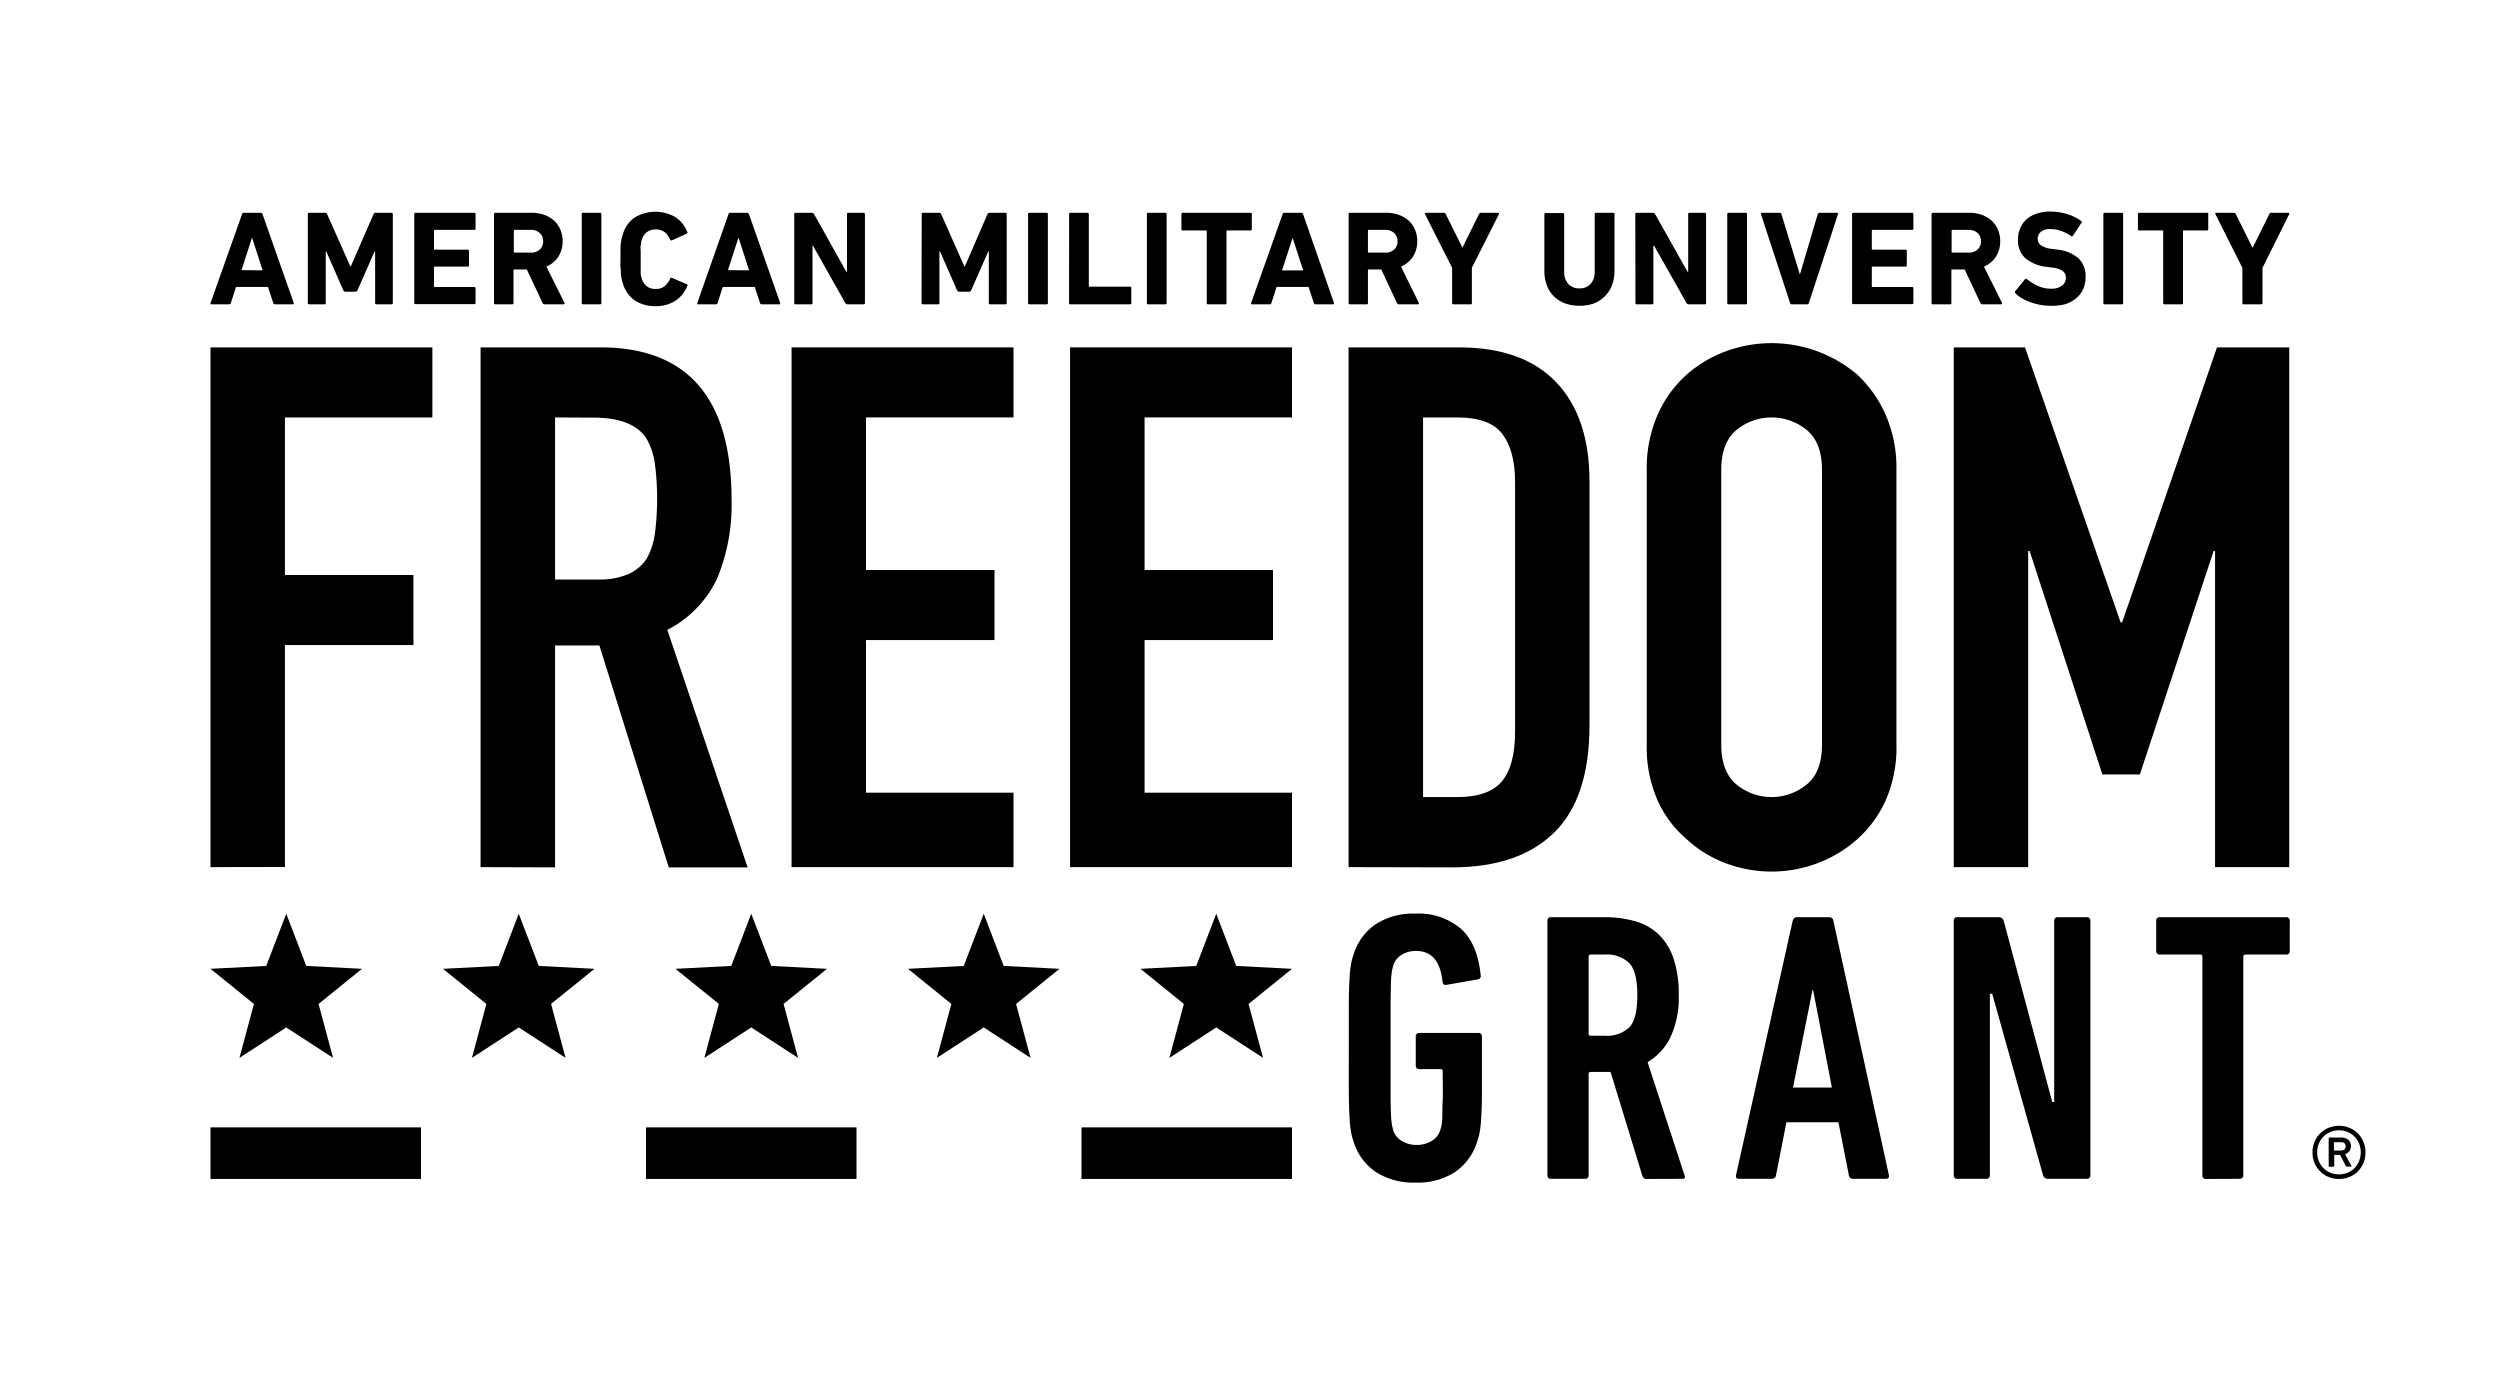 <svg id="Logos" xmlns="http://www.w3.org/2000/svg" viewBox="0 0 400 223"><path d="M33.68,138.74V55.58h35.5V66.79H45.59V92H66.15v11.21H45.59v35.51Z"/><path d="M76.89,138.74V55.58H96.05q21,0,21,24.41a30.78,30.78,0,0,1-2.28,12.5,17.65,17.65,0,0,1-8,8.29l12.85,38H107l-11.1-35.51H88.81v35.51ZM88.81,66.79V92.72h6.77a11.86,11.86,0,0,0,5-.88,6.77,6.77,0,0,0,2.92-2.51,11.38,11.38,0,0,0,1.29-4,44.1,44.1,0,0,0,0-11.09,11.24,11.24,0,0,0-1.4-4.15c-1.48-2.18-4.29-3.27-8.41-3.27Z"/><path d="M126.65,138.74V55.58h35.51V66.79h-23.6V91.2h20.56v11.21H138.56v24.42h23.6v11.91Z"/><path d="M171.21,138.74V55.58h35.51V66.79H183.13V91.2h20.55v11.21H183.13v24.42h23.59v11.91Z"/><path d="M215.77,138.74V55.58h17.64q10.28,0,15.6,5.6t5.31,15.89V116q0,11.69-5.67,17.23t-16.29,5.55Zm11.92-71.95v60.74h5.49q5,0,7.12-2.51c1.4-1.68,2.11-4.31,2.11-7.89V77.07c0-3.27-.67-5.8-2-7.59s-3.74-2.69-7.24-2.69Z"/><path d="M263.48,75.2a21.23,21.23,0,0,1,1.76-8.88,18.56,18.56,0,0,1,4.67-6.42,19.77,19.77,0,0,1,6.36-3.74,21.19,21.19,0,0,1,20.85,3.74,19.53,19.53,0,0,1,4.56,6.42,21.23,21.23,0,0,1,1.75,8.88v43.92a21,21,0,0,1-1.75,9,18.54,18.54,0,0,1-4.56,6.19,20.13,20.13,0,0,1-6.48,3.86,20.81,20.81,0,0,1-14.37,0,18.9,18.9,0,0,1-6.36-3.86,17.66,17.66,0,0,1-4.67-6.19,21,21,0,0,1-1.76-9Zm11.92,43.92q0,4.32,2.39,6.36a8.85,8.85,0,0,0,11.33,0q2.4-2,2.4-6.36V75.2q0-4.32-2.4-6.37a8.89,8.89,0,0,0-11.33,0q-2.39,2.06-2.39,6.37Z"/><path d="M312.6,138.74V55.58H324l15.3,44h.24l15.18-44h11.56v83.16H354.41V88.16h-.23l-11.8,35.75h-6L324.74,88.16h-.23v50.58Z"/><path d="M216.58,182.66a8.61,8.61,0,0,1-.4-1.48,17.53,17.53,0,0,1-.25-2.34c-.06-1-.11-2.41-.12-4.16s0-4.07,0-7,0-5.24,0-7,.06-3.13.12-4.15a17.53,17.53,0,0,1,.25-2.34,8.61,8.61,0,0,1,.4-1.48,9,9,0,0,1,3.54-4.84,11.08,11.08,0,0,1,6.37-1.69,10.46,10.46,0,0,1,7.24,2.4c1.78,1.6,2.84,4.07,3.17,7.39a.56.56,0,0,1-.49.74l-4.94.86c-.36.09-.59-.08-.67-.49-.33-3.28-1.74-4.93-4.22-4.93a4.26,4.26,0,0,0-2.36.65,3,3,0,0,0-1.3,1.69c-.08.29-.15.6-.22.93a15.71,15.71,0,0,0-.15,1.78c0,.87-.06,2.11-.06,3.73v13.49q0,2.43.06,3.72a15.72,15.72,0,0,0,.15,1.79c.07.33.14.64.22.92a3,3,0,0,0,1.37,1.7,4.41,4.41,0,0,0,2.35.64,4.53,4.53,0,0,0,2.42-.64,3,3,0,0,0,1.37-1.7,7.11,7.11,0,0,0,.21-.8,7.5,7.5,0,0,0,.13-1.38c0-.64,0-1.52.06-2.65s0-2.66,0-4.59a.32.32,0,0,0-.37-.37h-3.31c-.42,0-.63-.2-.63-.61v-4.56a.55.55,0,0,1,.62-.62h9.36a.54.54,0,0,1,.61.62v1.84q0,4.38,0,7c0,1.73-.06,3.1-.12,4.13a17.53,17.53,0,0,1-.25,2.34,8.61,8.61,0,0,1-.4,1.48,9.12,9.12,0,0,1-3.51,4.83,10.94,10.94,0,0,1-6.34,1.7,11.08,11.08,0,0,1-6.37-1.7A9,9,0,0,1,216.58,182.66Z"/><path d="M263.48,188.63a.68.68,0,0,1-.68-.43l-5.11-16.69h-3.14a.32.32,0,0,0-.37.37V188a.54.54,0,0,1-.62.61h-5.35a.54.54,0,0,1-.62-.61V147.37a.55.55,0,0,1,.62-.62h8.43a17.8,17.8,0,0,1,5,.65,9,9,0,0,1,3.76,2.12,9.72,9.72,0,0,1,2.37,3.85,17.94,17.94,0,0,1,.83,5.83,15,15,0,0,1-1.32,6.74,9.31,9.31,0,0,1-3.67,4L269.51,188c.17.41.07.61-.3.61Zm-6.77-22.91a5.26,5.26,0,0,0,4-1.36c.84-.9,1.26-2.62,1.26-5.14s-.42-4.17-1.26-5.1a5.19,5.19,0,0,0-4-1.39h-2.16a.32.32,0,0,0-.37.37v12.25a.32.32,0,0,0,.37.37Z"/><path d="M286.82,147.37c.12-.41.35-.62.68-.62h5.17a.66.66,0,0,1,.68.62L302.22,188c.08.41-.08.61-.5.61h-5.23a.65.65,0,0,1-.68-.61l-1.66-8.44h-8.32L284.17,188a.65.65,0,0,1-.67.61h-5.24c-.41,0-.58-.2-.49-.61ZM293.1,174l-3-15.58H290L286.88,174Z"/><path d="M312.6,147.37a.54.54,0,0,1,.61-.62h6.53a.81.81,0,0,1,.86.62l7.76,28.95h.31V147.37a.54.54,0,0,1,.61-.62h4.56a.55.55,0,0,1,.62.62V188a.54.54,0,0,1-.62.61h-6.09a.81.81,0,0,1-.87-.61l-8.13-29h-.37v29a.54.54,0,0,1-.61.61h-4.56a.54.54,0,0,1-.61-.61Z"/><path d="M353,188.63a.54.54,0,0,1-.62-.61V153.1a.32.32,0,0,0-.37-.37h-6.4a.55.55,0,0,1-.62-.62v-4.74a.55.55,0,0,1,.62-.62h20.14a.54.54,0,0,1,.61.62v4.74a.54.54,0,0,1-.61.62H359.3a.33.33,0,0,0-.37.37V188a.54.54,0,0,1-.61.61Z"/><rect x="33.68" y="180.38" width="33.68" height="8.25"/><rect x="103.36" y="180.38" width="33.68" height="8.25"/><rect x="173.04" y="180.38" width="33.68" height="8.25"/><polygon points="120.2 146.2 117 154.55 108.07 155.01 115.02 160.63 112.7 169.26 120.2 164.39 127.69 169.26 125.37 160.63 132.32 155.01 123.4 154.55 120.2 146.2"/><polygon points="157.4 146.2 154.2 154.55 145.27 155.01 152.22 160.63 149.9 169.26 157.4 164.39 164.89 169.26 162.57 160.63 169.52 155.01 160.59 154.55 157.4 146.2"/><polygon points="194.6 146.2 191.4 154.55 182.47 155.01 189.42 160.63 187.1 169.26 194.6 164.39 202.09 169.26 199.77 160.63 206.72 155.01 197.79 154.55 194.6 146.2"/><polygon points="83 146.2 79.8 154.55 70.88 155.01 77.82 160.63 75.51 169.26 83 164.39 90.49 169.26 88.17 160.63 95.12 155.01 86.2 154.55 83 146.2"/><polygon points="45.8 146.2 42.6 154.55 33.68 155.01 40.63 160.63 38.31 169.26 45.8 164.39 53.29 169.26 50.97 160.63 57.92 155.01 49 154.55 45.8 146.2"/><path d="M38.73,34.26a.26.26,0,0,1,.28-.21h2.71a.27.27,0,0,1,.28.21l5,14.21c0,.14,0,.22-.15.22H44a.28.28,0,0,1-.28-.22l-.84-2.56H37.76l-.82,2.56a.28.28,0,0,1-.28.22H33.84c-.14,0-.19-.08-.15-.22Zm3.29,9L40.36,38.1H40.3l-1.66,5.12Z"/><path d="M49.25,34.26c0-.14.07-.21.22-.21H52a.33.33,0,0,1,.34.21l3.71,8.36h.08l3.64-8.36a.33.33,0,0,1,.34-.21h2.52c.15,0,.22.07.22.21V48.47a.2.2,0,0,1-.22.22H60.23a.19.19,0,0,1-.21-.22V40.23h-.09L57.22,46.4a.43.43,0,0,1-.41.28H55.32a.43.43,0,0,1-.41-.28L52.2,40.23h-.08v8.24a.2.2,0,0,1-.22.22H49.47a.2.2,0,0,1-.22-.22Z"/><path d="M66.28,34.26a.19.19,0,0,1,.21-.21h9.39a.19.19,0,0,1,.21.21v2.31a.19.19,0,0,1-.21.21H69.57a.12.12,0,0,0-.13.13v2.91a.12.12,0,0,0,.13.13h5.25c.15,0,.22.07.22.21v2.28a.19.19,0,0,1-.22.22H69.57a.12.12,0,0,0-.13.13v3a.12.12,0,0,0,.13.13h6.31c.14,0,.21.07.21.22v2.3a.19.19,0,0,1-.21.22H66.49a.19.19,0,0,1-.21-.22Z"/><path d="M87.14,48.69a.34.34,0,0,1-.33-.22l-2.52-5.36h-2c-.09,0-.13,0-.13.13v5.23a.2.2,0,0,1-.22.22H79.26a.2.2,0,0,1-.22-.22V34.26c0-.14.07-.21.22-.21h5.83a5.88,5.88,0,0,1,2,.33,4.77,4.77,0,0,1,1.58.94,4.21,4.21,0,0,1,1,1.44,4.77,4.77,0,0,1,.35,1.83,4.44,4.44,0,0,1-.69,2.48,4.28,4.28,0,0,1-1.91,1.59l2.88,5.77a.19.19,0,0,1,0,.18.16.16,0,0,1-.15.08Zm-.78-8.76a1.73,1.73,0,0,0,.54-1.34,1.7,1.7,0,0,0-.54-1.31,2.05,2.05,0,0,0-1.44-.5H82.34a.12.12,0,0,0-.13.13v3.38c0,.09,0,.13.13.13h2.58A2,2,0,0,0,86.36,39.93Z"/><path d="M93.08,34.26a.19.19,0,0,1,.21-.21H96c.15,0,.22.07.22.21V48.47a.2.2,0,0,1-.22.22H93.29a.19.19,0,0,1-.21-.22Z"/><path d="M99.66,45.33a5.6,5.6,0,0,1-.2-.7,7.59,7.59,0,0,1-.12-.8c0-.29,0-.64-.06-1s0-.87,0-1.43,0-1,0-1.43,0-.74.06-1a7.17,7.17,0,0,1,.12-.78,6.93,6.93,0,0,1,.2-.71,4.87,4.87,0,0,1,1.93-2.7,6.4,6.4,0,0,1,6.46-.05,5,5,0,0,1,1.92,2.4c.08.13,0,.22-.1.26l-2.35,1.06c-.13.07-.23,0-.3-.11a3.23,3.23,0,0,0-.85-1.19,2.55,2.55,0,0,0-2.89,0,2.39,2.39,0,0,0-.78,1.19,2.13,2.13,0,0,0-.11.42c0,.15,0,.34-.08.57s0,.51,0,.86,0,.77,0,1.29,0,.94,0,1.29,0,.63,0,.86,0,.42.08.57a2.58,2.58,0,0,0,.11.42,2.37,2.37,0,0,0,.78,1.18,2.21,2.21,0,0,0,1.41.43,2.17,2.17,0,0,0,1.48-.47,3.2,3.2,0,0,0,.85-1.18c.07-.15.17-.18.3-.11l2.35,1c.14.05.18.13.1.26a5,5,0,0,1-1.92,2.4,5.67,5.67,0,0,1-3.18.85,5.85,5.85,0,0,1-3.28-.89A4.94,4.94,0,0,1,99.66,45.33Z"/><path d="M116.56,34.26a.27.27,0,0,1,.28-.21h2.71a.27.27,0,0,1,.28.21l5,14.21c0,.14,0,.22-.15.22h-2.8a.29.29,0,0,1-.28-.22l-.84-2.56h-5.12l-.82,2.56a.27.27,0,0,1-.28.22h-2.82c-.14,0-.19-.08-.15-.22Zm3.29,9L118.2,38.1h-.07l-1.66,5.12Z"/><path d="M127.08,34.26a.19.19,0,0,1,.22-.21h2.58a.42.42,0,0,1,.37.21l5.16,9.22h.11V34.26c0-.14.07-.21.22-.21h2.43a.19.19,0,0,1,.22.21V48.47a.2.2,0,0,1-.22.22h-2.56a.42.42,0,0,1-.37-.22l-5.18-9.19H130v9.19a.2.2,0,0,1-.22.22H127.3a.2.2,0,0,1-.22-.22Z"/><path d="M147.47,34.26a.19.19,0,0,1,.21-.21h2.56a.34.34,0,0,1,.35.21l3.7,8.36h.09L158,34.26a.33.33,0,0,1,.34-.21h2.52a.19.19,0,0,1,.21.21V48.47a.19.19,0,0,1-.21.22h-2.43a.2.2,0,0,1-.22-.22V40.23h-.09l-2.71,6.17a.42.42,0,0,1-.41.28h-1.48a.42.42,0,0,1-.41-.28l-2.71-6.17h-.09v8.24a.19.19,0,0,1-.21.22h-2.44a.19.19,0,0,1-.21-.22Z"/><path d="M164.49,34.26a.19.19,0,0,1,.22-.21h2.73c.15,0,.22.07.22.21V48.47a.2.2,0,0,1-.22.22h-2.73a.2.2,0,0,1-.22-.22Z"/><path d="M171.06,34.26a.19.19,0,0,1,.21-.21H174a.19.19,0,0,1,.21.21V45.74a.12.12,0,0,0,.13.13h6.46a.19.19,0,0,1,.21.21v2.39a.19.19,0,0,1-.21.22h-9.54a.19.19,0,0,1-.21-.22Z"/><path d="M183.5,34.26a.19.19,0,0,1,.21-.21h2.74a.19.19,0,0,1,.21.21V48.47a.19.19,0,0,1-.21.22h-2.74a.19.19,0,0,1-.21-.22Z"/><path d="M193.29,48.69a.19.19,0,0,1-.21-.22V37a.12.12,0,0,0-.13-.13h-3.7a.19.19,0,0,1-.22-.22V34.26c0-.14.07-.21.22-.21h10.82c.15,0,.22.07.22.21v2.39a.19.19,0,0,1-.22.22h-3.7c-.09,0-.13,0-.13.13V48.47a.19.19,0,0,1-.21.22Z"/><path d="M205.22,34.26a.26.26,0,0,1,.28-.21h2.71a.27.27,0,0,1,.28.21l4.95,14.21c0,.14,0,.22-.15.22h-2.8a.28.28,0,0,1-.28-.22l-.84-2.56h-5.12l-.82,2.56a.28.28,0,0,1-.28.22h-2.82c-.14,0-.19-.08-.15-.22Zm3.29,9-1.66-5.12h-.06l-1.66,5.12Z"/><path d="M223.83,48.69a.33.33,0,0,1-.32-.22L221,43.11h-2c-.09,0-.13,0-.13.13v5.23a.2.2,0,0,1-.22.22H216a.2.2,0,0,1-.22-.22V34.26c0-.14.07-.21.22-.21h5.83a5.92,5.92,0,0,1,2,.33,4.88,4.88,0,0,1,1.58.94,4.21,4.21,0,0,1,1,1.44,4.77,4.77,0,0,1,.35,1.83,4.44,4.44,0,0,1-.69,2.48,4.28,4.28,0,0,1-1.91,1.59L227,48.43a.19.19,0,0,1,0,.18.16.16,0,0,1-.15.08Zm-.77-8.76a1.73,1.73,0,0,0,.54-1.34,1.7,1.7,0,0,0-.54-1.31,2.05,2.05,0,0,0-1.44-.5H219a.12.12,0,0,0-.13.13v3.38c0,.09,0,.13.13.13h2.58A2,2,0,0,0,223.06,39.93Z"/><path d="M232.55,48.69a.19.19,0,0,1-.21-.22V42.85L228,34.26q-.09-.21.15-.21H231a.31.31,0,0,1,.32.21l2.65,5.34H234l2.64-5.34a.33.33,0,0,1,.33-.21h2.71a.18.18,0,0,1,.15.06.14.14,0,0,1,0,.15l-4.33,8.59v5.62a.19.19,0,0,1-.21.22Z"/><path d="M252.72,48.92a6.82,6.82,0,0,1-2.26-.36,5,5,0,0,1-1.77-1.08,4.85,4.85,0,0,1-1.17-1.76,6.53,6.53,0,0,1-.42-2.42v-9c0-.14.07-.21.22-.21h2.73c.15,0,.22.07.22.21v9.13a2.84,2.84,0,0,0,.66,2,2.34,2.34,0,0,0,1.79.71,2.31,2.31,0,0,0,1.77-.71,2.84,2.84,0,0,0,.66-2V34.26a.19.19,0,0,1,.22-.21h2.73c.15,0,.22.07.22.21v9a6.53,6.53,0,0,1-.42,2.42,5,5,0,0,1-1.16,1.76A5.14,5.14,0,0,1,255,48.56,6.72,6.72,0,0,1,252.72,48.92Z"/><path d="M261.65,34.26c0-.14.07-.21.22-.21h2.58a.42.42,0,0,1,.37.21L270,43.48h.11V34.26c0-.14.07-.21.22-.21h2.43a.19.19,0,0,1,.21.21V48.47a.19.19,0,0,1-.21.22h-2.56a.42.42,0,0,1-.37-.22l-5.19-9.19h-.1v9.19a.2.2,0,0,1-.22.22h-2.43a.2.2,0,0,1-.22-.22Z"/><path d="M276.36,34.26a.19.19,0,0,1,.21-.21h2.74a.19.19,0,0,1,.21.21V48.47a.19.19,0,0,1-.21.22h-2.74a.19.19,0,0,1-.21-.22Z"/><path d="M286.69,48.69a.27.27,0,0,1-.28-.22l-4.65-14.18c-.05-.16,0-.24.19-.24h2.8a.27.27,0,0,1,.28.21l2.93,9.6H288l2.84-9.6a.28.28,0,0,1,.28-.21h2.78c.16,0,.21.08.17.24l-4.65,14.18a.26.26,0,0,1-.26.22Z"/><path d="M296.33,34.26c0-.14.07-.21.22-.21h9.38a.19.19,0,0,1,.21.21v2.31a.19.19,0,0,1-.21.21h-6.31a.12.12,0,0,0-.13.13v2.91a.12.12,0,0,0,.13.13h5.25c.15,0,.22.07.22.21v2.28a.19.19,0,0,1-.22.22h-5.25a.12.12,0,0,0-.13.13v3a.12.12,0,0,0,.13.13h6.31c.14,0,.21.07.21.22v2.3a.19.19,0,0,1-.21.22h-9.38a.2.2,0,0,1-.22-.22Z"/><path d="M317.19,48.69a.34.34,0,0,1-.33-.22l-2.51-5.36h-2c-.09,0-.13,0-.13.13v5.23a.2.2,0,0,1-.22.22h-2.73a.2.2,0,0,1-.22-.22V34.26c0-.14.07-.21.22-.21h5.83a5.88,5.88,0,0,1,2,.33,4.88,4.88,0,0,1,1.58.94,4.21,4.21,0,0,1,1,1.44,4.77,4.77,0,0,1,.35,1.83,4.44,4.44,0,0,1-.69,2.48,4.23,4.23,0,0,1-1.91,1.59l2.88,5.77a.19.19,0,0,1,0,.18.16.16,0,0,1-.15.08Zm-.78-8.76a1.73,1.73,0,0,0,.54-1.34,1.7,1.7,0,0,0-.54-1.31,2.05,2.05,0,0,0-1.44-.5h-2.58a.12.12,0,0,0-.13.13v3.38c0,.09,0,.13.13.13H315A2,2,0,0,0,316.41,39.93Z"/><path d="M328.06,48.92a8.57,8.57,0,0,1-1.69-.16,9.85,9.85,0,0,1-1.56-.43,8.4,8.4,0,0,1-1.35-.63,6,6,0,0,1-1-.78.24.24,0,0,1,0-.36L324,44.68c.09-.11.19-.12.32,0a9.08,9.08,0,0,0,1.7,1.05,5,5,0,0,0,2.13.46,2.78,2.78,0,0,0,1.78-.49,1.52,1.52,0,0,0,.61-1.26,1.3,1.3,0,0,0-.47-1.05,3.56,3.56,0,0,0-1.79-.58l-.77-.11a6.35,6.35,0,0,1-3.44-1.37,3.84,3.84,0,0,1-1.19-3,4.42,4.42,0,0,1,.37-1.84,3.93,3.93,0,0,1,1-1.41,4.72,4.72,0,0,1,1.64-.9,6.5,6.5,0,0,1,2.14-.33,9.15,9.15,0,0,1,2.75.41,7.23,7.23,0,0,1,2.22,1.12c.13.09.14.19,0,.32l-1.31,2a.2.2,0,0,1-.3.07,6.71,6.71,0,0,0-1.67-.84,5.27,5.27,0,0,0-1.73-.28,2.08,2.08,0,0,0-1.46.45,1.45,1.45,0,0,0-.5,1.14,1.26,1.26,0,0,0,.51,1,3.53,3.53,0,0,0,1.77.58l.78.11a6.16,6.16,0,0,1,3.44,1.37,3.93,3.93,0,0,1,1.16,3.07,4.68,4.68,0,0,1-.36,1.84,4.09,4.09,0,0,1-1.09,1.46,5.14,5.14,0,0,1-1.8,1A8.19,8.19,0,0,1,328.06,48.92Z"/><path d="M336.54,34.26a.19.19,0,0,1,.21-.21h2.73c.15,0,.22.07.22.21V48.47a.2.2,0,0,1-.22.22h-2.73a.19.19,0,0,1-.21-.22Z"/><path d="M346.33,48.69a.2.2,0,0,1-.22-.22V37c0-.09,0-.13-.13-.13h-3.7c-.14,0-.21-.07-.21-.22V34.26a.19.19,0,0,1,.21-.21h10.83a.19.19,0,0,1,.21.21v2.39c0,.15-.07.22-.21.22h-3.7c-.09,0-.13,0-.13.13V48.47a.2.2,0,0,1-.22.22Z"/><path d="M359,48.69a.2.2,0,0,1-.22-.22V42.85l-4.32-8.59q-.09-.21.15-.21h2.79a.33.33,0,0,1,.33.21l2.65,5.34h.06l2.65-5.34a.31.31,0,0,1,.32-.21h2.71a.18.18,0,0,1,.15.06.14.14,0,0,1,0,.15L362,42.85v5.62a.2.2,0,0,1-.22.22Z"/><path d="M374.24,188.63a4.19,4.19,0,0,1-1.68-.32,4,4,0,0,1-1.34-.9,3.9,3.9,0,0,1-.9-1.35,4.28,4.28,0,0,1-.32-1.69,4.2,4.2,0,0,1,.32-1.66,4,4,0,0,1,.9-1.36,4.08,4.08,0,0,1,1.34-.89,4.2,4.2,0,0,1,1.68-.33,4.27,4.27,0,0,1,1.68.33,4,4,0,0,1,1.35.89,4.31,4.31,0,0,1,.88,1.36,4.2,4.2,0,0,1,.33,1.66,4.28,4.28,0,0,1-.33,1.69,4.15,4.15,0,0,1-.88,1.35,3.9,3.9,0,0,1-1.35.9A4.26,4.26,0,0,1,374.24,188.63Zm0-.73a3.47,3.47,0,0,0,1.38-.27,3.1,3.1,0,0,0,1.1-.74,3.39,3.39,0,0,0,.73-1.12,3.76,3.76,0,0,0,0-2.8,3.45,3.45,0,0,0-.73-1.11,3.36,3.36,0,0,0-1.1-.73,3.56,3.56,0,0,0-3.87.73,3.54,3.54,0,0,0-1,2.51,3.59,3.59,0,0,0,1,2.52,3.19,3.19,0,0,0,1.1.74A3.48,3.48,0,0,0,374.24,187.9Zm-1.49-1.2a.14.14,0,0,1-.16-.15v-4.4a.14.14,0,0,1,.16-.15h1.77a1.79,1.79,0,0,1,1.2.36,1.32,1.32,0,0,1,.43,1,1.38,1.38,0,0,1-.25.82,1.43,1.43,0,0,1-.69.49l1,1.84q.06.15-.09.15h-.62a.21.21,0,0,1-.2-.15l-.89-1.73h-.84a.08.08,0,0,0-.09.09v1.64c0,.1-.05.15-.16.15Zm2.55-3.3c0-.43-.26-.65-.78-.65h-1a.08.08,0,0,0-.09.09V184a.08.08,0,0,0,.09.09h1Q375.3,184.06,375.3,183.4Z"/></svg>